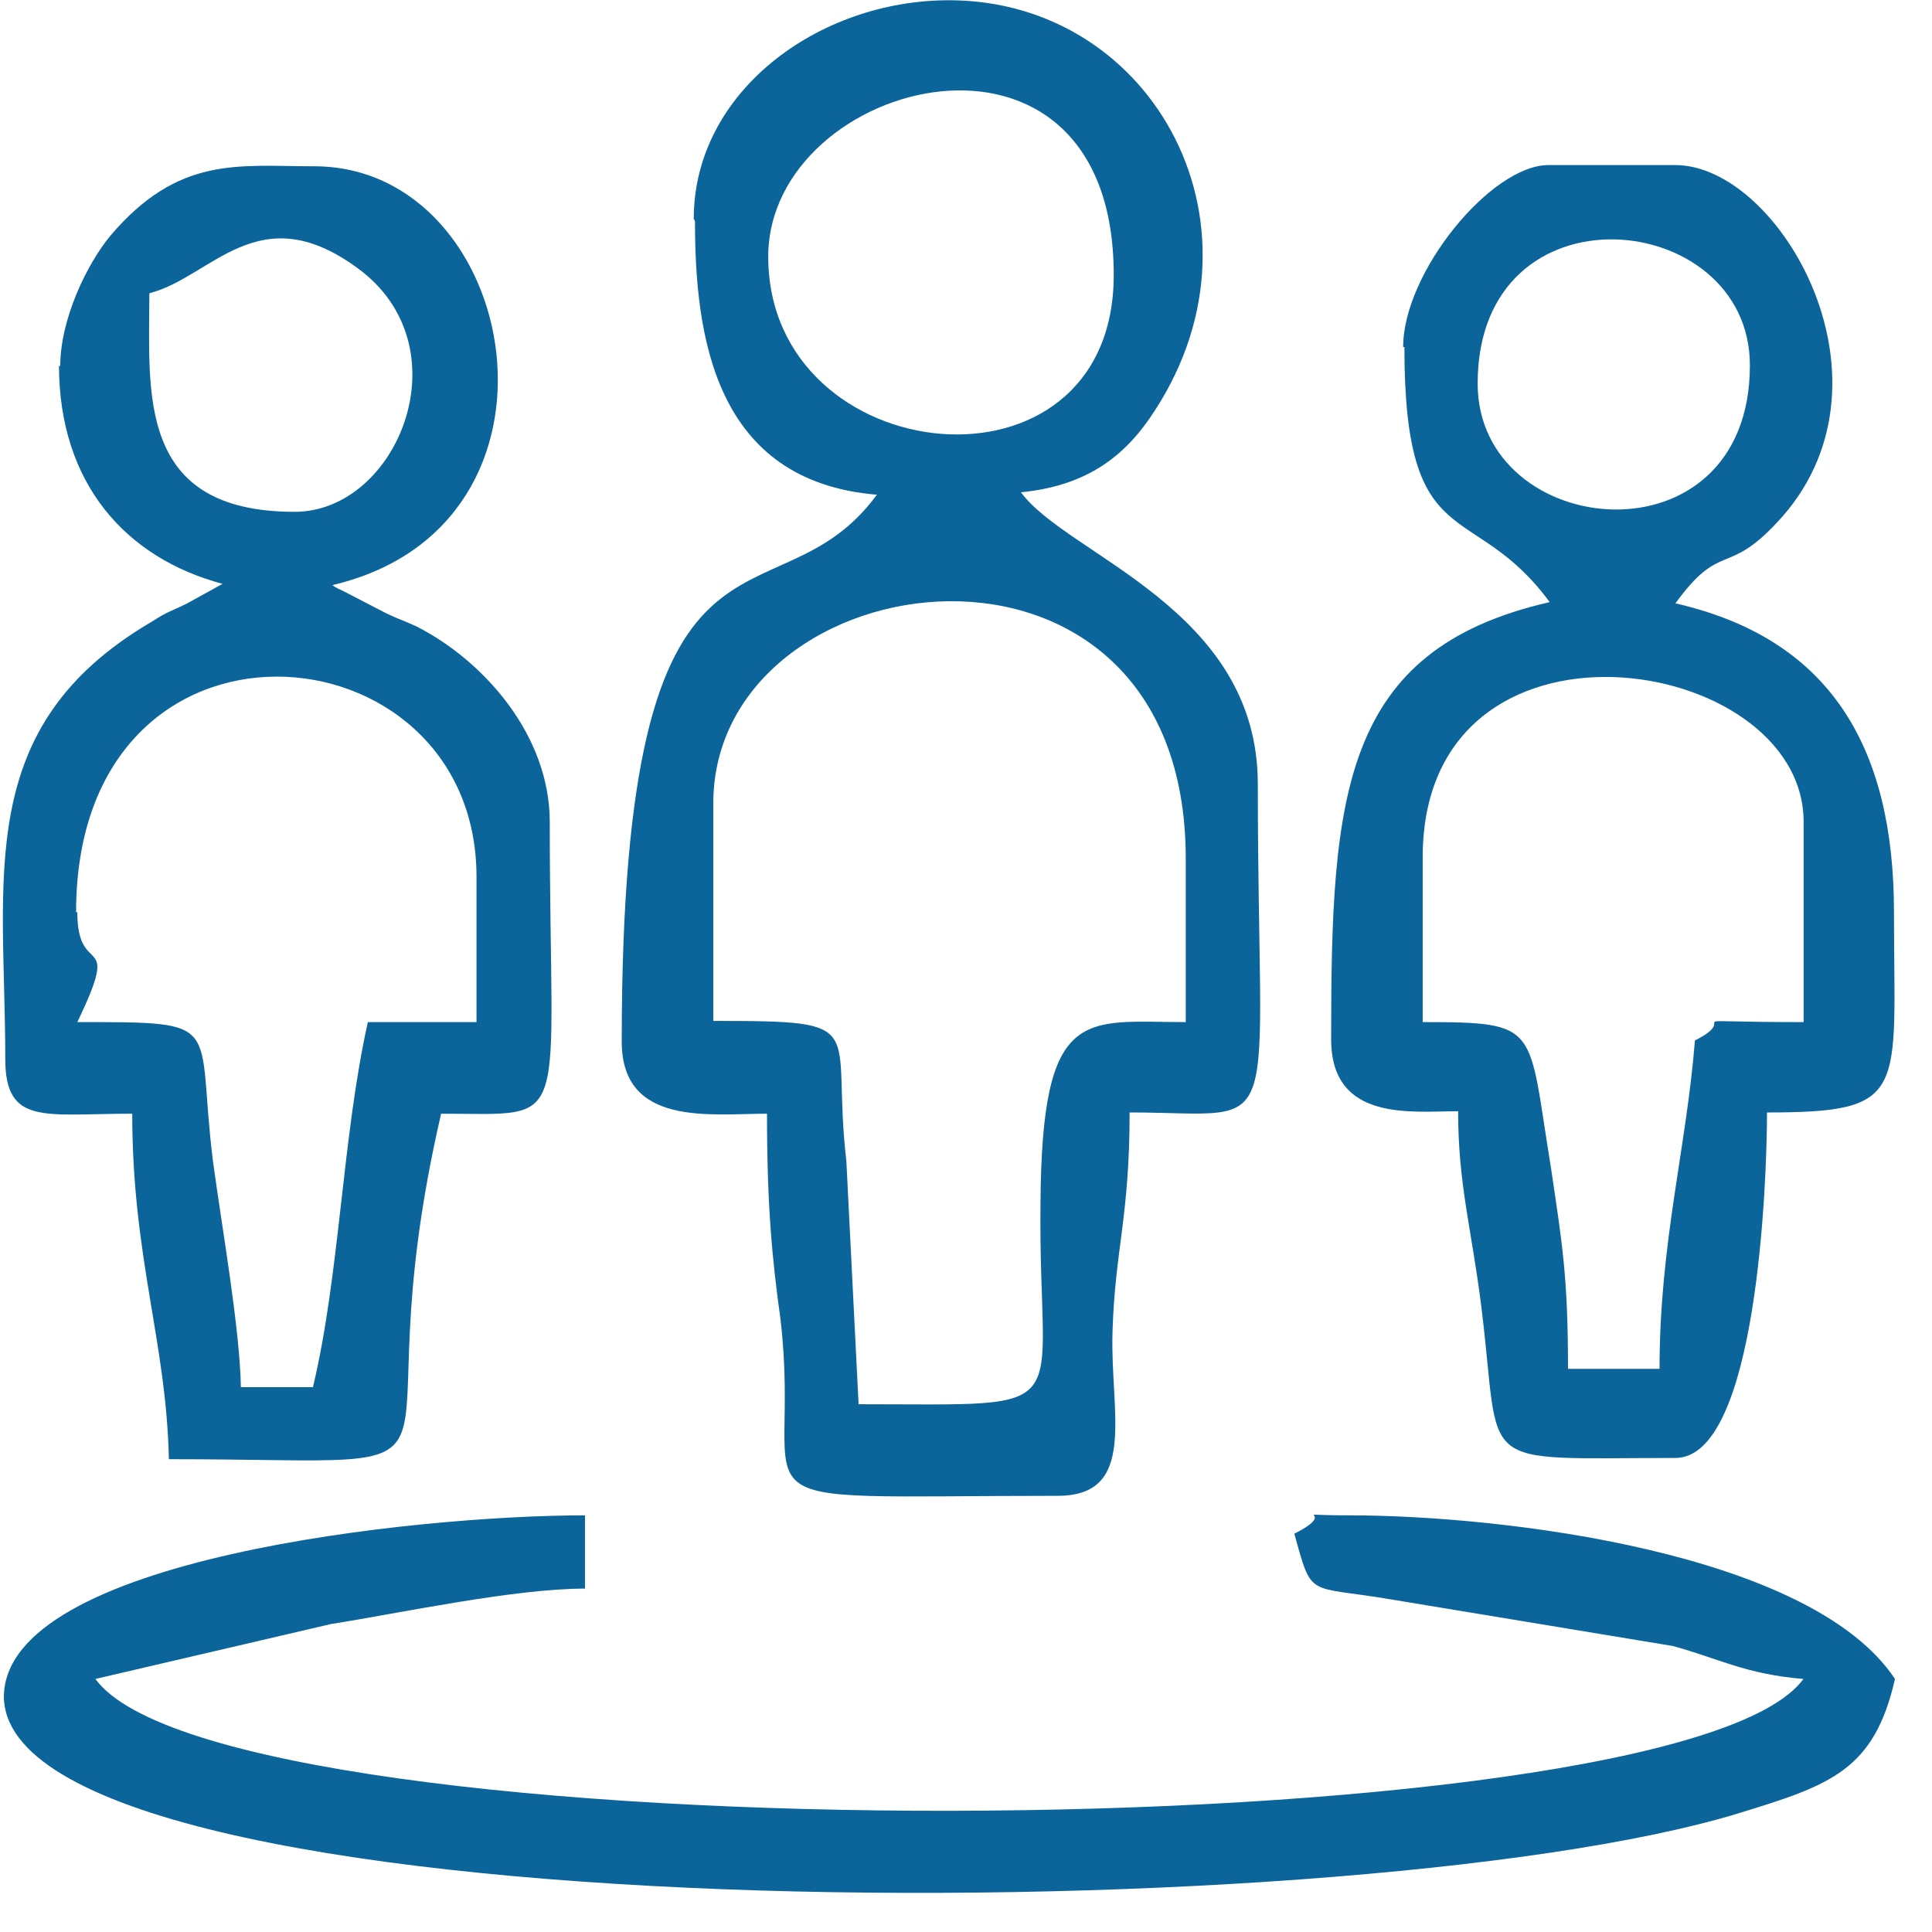 <svg width="47" height="47" viewBox="0 0 47 47" fill="none" xmlns="http://www.w3.org/2000/svg">
<path fill-rule="evenodd" clip-rule="evenodd" d="M17.352 19.549C17.352 13.52 28.846 12.005 28.846 20.886V24.865C26.381 24.865 25.342 24.42 25.312 29.291C25.253 34.518 26.381 34.161 20.887 34.161L20.59 28.251C20.204 24.925 21.273 24.836 17.352 24.836V19.519V19.549ZM18.689 6.243C18.689 1.877 27.094 -0.261 27.094 6.689C27.094 12.362 18.689 11.471 18.689 6.243ZM16.907 5.382C16.907 8.174 17.382 11.708 21.332 12.035C18.808 15.48 15.125 11.471 15.125 25.34C15.125 27.419 17.293 27.093 18.659 27.093C18.659 29.291 18.778 30.597 18.986 32.083C19.55 36.894 17.234 36.389 25.728 36.389C27.688 36.389 27.005 34.369 27.064 32.409C27.124 30.39 27.48 29.617 27.48 27.063C31.341 27.063 30.599 27.984 30.599 19.074C30.599 14.797 25.965 13.52 24.837 11.976C26.352 11.827 27.272 11.174 27.955 10.194C31.133 5.62 28.104 0.006 23.085 0.006C19.907 0.006 16.877 2.234 16.877 5.323L16.907 5.382Z" fill="#0B649A"/>
<path fill-rule="evenodd" clip-rule="evenodd" d="M34.61 20.856C34.61 14.44 43.877 15.866 43.877 19.994V24.865C40.402 24.865 42.481 24.687 41.233 25.311C41.026 27.924 40.372 30.241 40.372 33.3H38.145C38.145 31.013 37.996 30.211 37.729 28.399C37.164 24.954 37.491 24.865 34.61 24.865V20.885V20.856ZM35.947 9.332C35.947 4.402 42.57 5.055 42.57 8.886C42.57 13.817 35.947 13.163 35.947 9.332ZM34.165 8.441C34.165 13.609 35.828 12.094 37.699 14.648C32.62 15.807 32.383 19.371 32.383 25.281C32.383 27.3 34.343 27.033 35.472 27.033C35.472 28.815 35.798 29.884 36.036 31.785C36.541 35.824 35.769 35.468 40.758 35.468C42.748 35.468 42.986 28.726 42.986 27.063C46.461 27.063 46.075 26.588 46.075 22.192C46.075 18.183 44.53 15.539 40.758 14.678C41.857 13.163 42.006 14.025 43.223 12.718C46.401 9.362 43.312 4.016 40.758 4.016H37.669C36.273 4.016 34.135 6.629 34.135 8.441H34.165Z" fill="#0B649A"/>
<path fill-rule="evenodd" clip-rule="evenodd" d="M1.851 22.192C1.851 14.292 11.592 15.094 11.592 21.331V24.865H8.949C8.325 27.657 8.266 31.013 7.613 33.746H5.86C5.831 32.29 5.415 29.974 5.177 28.221C4.761 24.835 5.534 24.865 1.881 24.865C2.979 22.578 1.881 23.855 1.881 22.192H1.851ZM7.167 12.451C3.306 12.451 3.633 9.54 3.633 7.134C5.148 6.748 6.276 4.758 8.682 6.511C11.325 8.411 9.692 12.451 7.167 12.451ZM1.435 8.887C1.435 11.768 3.068 13.579 5.415 14.203L4.554 14.678C4.138 14.886 4.108 14.856 3.692 15.124C-0.674 17.678 0.128 21.331 0.128 25.756C0.128 27.39 1.079 27.093 3.217 27.093C3.217 30.597 4.049 32.647 4.108 35.498C12.572 35.498 8.563 36.478 10.731 27.093C13.968 27.093 13.374 27.598 13.374 19.994C13.374 17.886 11.771 16.074 10.137 15.242C9.751 15.064 9.603 15.034 9.216 14.827L8.355 14.381C8.296 14.351 8.147 14.292 8.088 14.233C14.295 12.777 12.662 4.045 7.642 4.045C5.801 4.045 4.346 3.778 2.682 5.738C2.118 6.421 1.465 7.758 1.465 8.916L1.435 8.887Z" fill="#0B649A"/>
<path fill-rule="evenodd" clip-rule="evenodd" d="M0.094 41.26C0.094 47.051 32.675 47.051 42.298 44.111C44.525 43.428 45.594 43.072 46.099 40.844C44.05 37.755 36.536 36.864 32.823 36.864C31.13 36.864 32.675 36.716 31.487 37.31C31.932 38.913 31.784 38.557 33.863 38.913L40.694 40.042C41.793 40.339 42.446 40.725 43.872 40.844C40.813 45.061 5.469 45.18 2.321 40.844L8.053 39.508C9.746 39.24 12.508 38.646 14.231 38.646V36.864C10.162 36.864 0.094 37.904 0.094 41.289V41.26Z" fill="#0B649A"/>
</svg>
